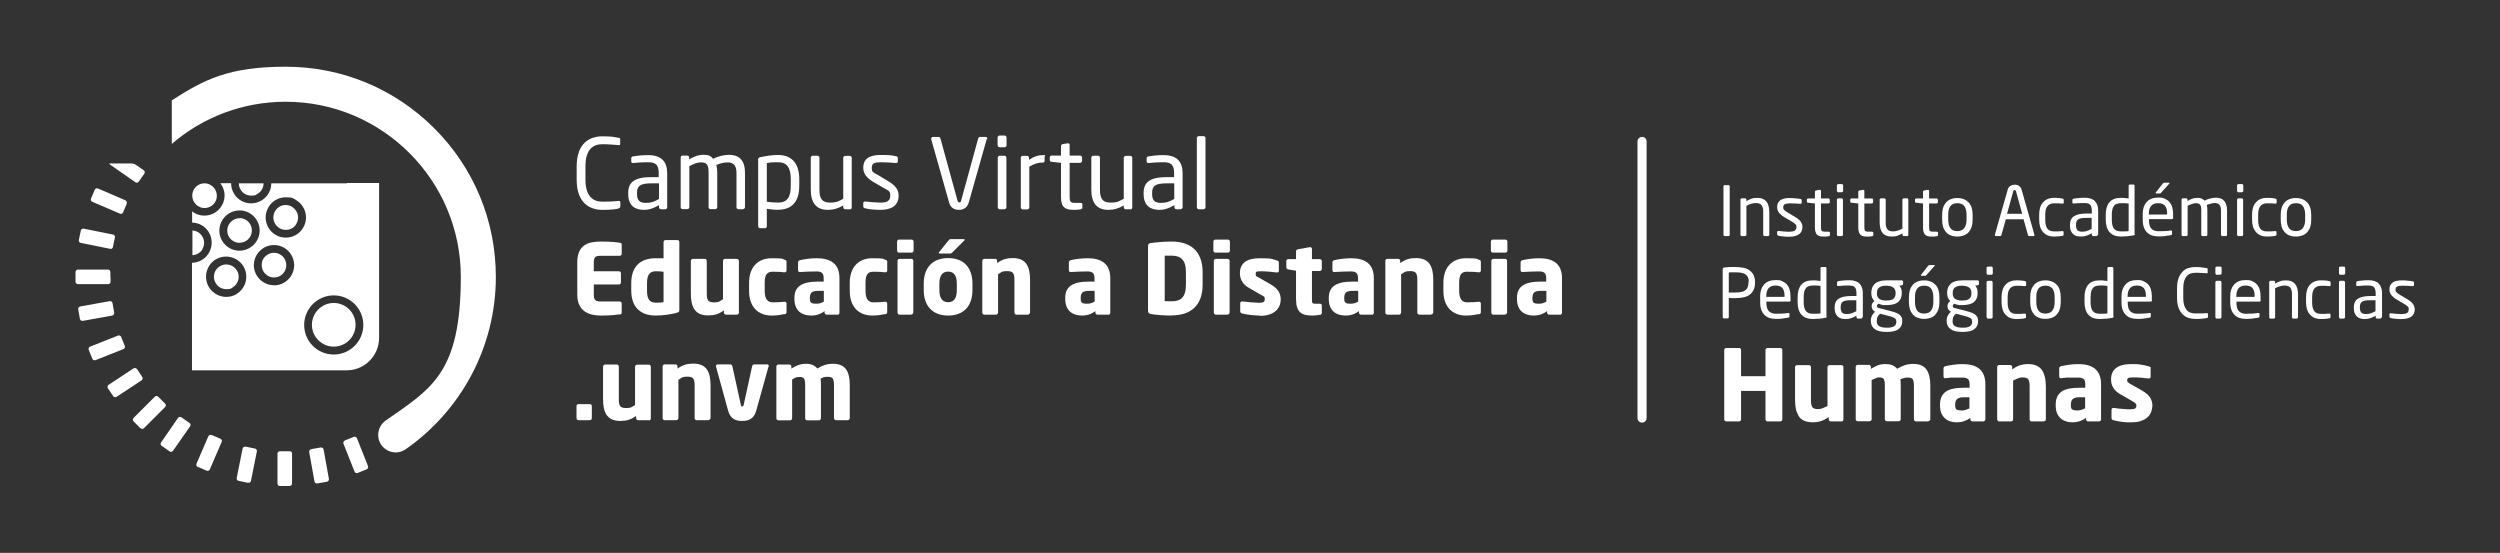<?xml version="1.0" encoding="UTF-8"?>
<svg id="Capa_1" xmlns="http://www.w3.org/2000/svg" xmlns:xlink="http://www.w3.org/1999/xlink" version="1.1" viewBox="0 0 1648.7 364.6">
  <rect x="0" y="0" width="1648.7" height="364.6" fill="#333333" stroke="none"/>
  <!-- Generator: Adobe Illustrator 29.3.0, SVG Export Plug-In . SVG Version: 2.1.0 Build 146)  -->
  <defs>
    <style>
      .st0 {
        fill: #fff;
      }
    </style>
  </defs>
  <g>
    <path class="st0" d="M158.7,125.1c1.5,2.5,4.1,3.9,7,3.9s2.9-.4,4.2-1.2c1.9-1.1,3.2-2.9,3.7-5,.2-.6.2-1.3.2-1.9h-16.3c0,1.5.4,2.9,1.2,4.2"/>
    <path class="st0" d="M126.8,128.7v.7c.2,4.3,3.8,7.8,8.1,7.8,2.2,0,4.3-.9,5.8-2.4,1.5-1.6,2.4-3.6,2.3-5.8,0-4.3-3.5-7.9-7.8-8.1h-.7c-4.2.2-7.6,3.6-7.7,7.8"/>
    <path class="st0" d="M158.7,143.9c-.2,0-.5,0-.7,0-4.2,0-7.8,3.3-8.1,7.5-.2,2.2.5,4.3,1.9,5.9,1.4,1.6,3.4,2.7,5.5,2.8.2,0,.5,0,.7,0,4.2,0,7.8-3.3,8.1-7.5.3-4.5-3-8.4-7.5-8.8"/>
    <path class="st0" d="M149.2,174.4c-1.5,0-2.9.4-4.2,1.2-1.9,1.1-3.2,2.9-3.7,5-.5,2.1-.2,4.3,1,6.2,1.5,2.5,4.1,3.9,7,3.9s3-.4,4.2-1.2c3.8-2.3,5.1-7.4,2.7-11.2-1.5-2.4-4.1-3.9-7-3.9"/>
    <path class="st0" d="M133.4,164.4c1.1-1.9,1.5-4,1-6.1-.5-2.1-1.8-3.9-3.6-5.1-1.2-.7-2.6-1.1-3.9-1.2v16.3c2.7-.1,5.2-1.6,6.6-3.9"/>
    <path class="st0" d="M180.7,166.7h0c-2.2,0-4.2.9-5.8,2.4s-2.4,3.6-2.3,5.8c0,4.5,3.7,8.1,8.1,8.1,2.3,0,4.3-.9,5.8-2.4,1.5-1.6,2.3-3.6,2.3-5.8,0-4.5-3.7-8.1-8.1-8.1"/>
    <path class="st0" d="M220.1,199.8c-7.9,0-14.4,6.5-14.4,14.4s6.5,14.4,14.4,14.4,14.4-6.4,14.4-14.4c0-8-6.5-14.4-14.4-14.4"/>
    <path class="st0" d="M192.7,136.4c-1.3-.8-2.8-1.2-4.3-1.2-2.9,0-5.4,1.4-6.9,3.9-1.2,1.9-1.5,4.1-1,6.2.5,2.1,1.8,3.9,3.7,5.1,1.3.8,2.8,1.2,4.3,1.2,2.9,0,5.5-1.4,6.9-3.9,1.1-1.9,1.5-4,1-6.1-.5-2.1-1.8-3.9-3.7-5.1"/>
    <path class="st0" d="M228.8,120.9h-49.9c0,4.5-2.3,8.8-6.4,11.3-2.2,1.3-4.5,1.9-6.9,1.9-4.5,0-8.9-2.3-11.3-6.4-1.3-2.2-1.9-4.5-1.9-6.9h-7.1c1.7,2.2,2.8,5,2.8,8,0,7.3-5.8,13.3-13.2,13.4h-.1c-3.1,0-5.9-1-8.1-2.8v7.4c2.3,0,4.6.7,6.6,1.9,6.2,3.8,8.2,12,4.3,18.3-2.4,4-6.6,6.2-11,6.3v70.9h102.1c11.7,0,21.3-9.6,21.3-21.4v-102.1h-21.3ZM156.1,193.9c-2.2,1.3-4.5,1.9-6.9,1.9-4.5,0-8.8-2.3-11.4-6.4-3.8-6.3-1.8-14.4,4.4-18.3,2.2-1.3,4.6-1.9,6.9-1.9,4.5,0,8.9,2.3,11.4,6.4,3.8,6.3,1.8,14.4-4.4,18.2M158,165.3c-.4,0-.7,0-1.1,0-7.3-.6-12.8-7-12.2-14.3.6-6.9,6.4-12.2,13.2-12.2s.7,0,1.1,0c7.3.6,12.8,7,12.2,14.3-.6,6.9-6.4,12.2-13.2,12.2M180.8,188.1h-.1c-7.3,0-13.2-5.9-13.3-13.1,0-7.3,5.8-13.3,13.2-13.4h.1c7.3,0,13.2,5.9,13.3,13.2,0,7.3-5.8,13.3-13.2,13.4M188.4,156.7c-2.4,0-4.8-.6-6.9-2-6.2-3.8-8.2-12-4.3-18.3,2.5-4.1,6.9-6.3,11.3-6.3s4.8.6,7,2c6.2,3.9,8.2,12,4.3,18.3-2.5,4.1-6.9,6.3-11.3,6.3M220.1,233.8c-10.8,0-19.5-8.7-19.5-19.5s8.8-19.5,19.5-19.5,19.5,8.7,19.5,19.5-8.8,19.5-19.5,19.5"/>
    <path class="st0" d="M95.2,114.5c.5-.7.3-1.7-.4-2.2l-5.2-3.6c-.7-.5-2-.9-2.9-.9h-13.1c-.9,0-1.6,0-1.7,0,0,0,.5.6,1.2,1.1l16.2,11.3c.7.5,1.7.3,2.2-.4l3.7-5.3Z"/>
    <path class="st0" d="M125,278.9c.7.5.9,1.5.4,2.2l-11.3,16.2c-.5.7-1.5.9-2.2.4l-5.3-3.7c-.7-.5-.9-1.5-.4-2.2l11.2-16.2c.5-.7,1.5-.9,2.2-.4l5.3,3.7Z"/>
    <path class="st0" d="M72.8,182.6c0-1.6,0-3.2,0-3.2,0-.9-.7-1.6-1.6-1.6h-19.8c-.9,0-1.6.7-1.6,1.6,0,0,0,1.6,0,3.2s0,3.2,0,3.2c0,.9.8,1.6,1.7,1.6h19.8c.9,0,1.6-.7,1.6-1.6,0,0,0-1.6,0-3.2"/>
    <path class="st0" d="M74.2,199.9c-.1-.9-1-1.4-1.8-1.3l-19.5,3.5c-.9.2-1.5,1-1.3,1.9l1.1,6.3c.2.9,1,1.4,1.9,1.3l19.4-3.5c.9-.2,1.4-1,1.3-1.9l-1.1-6.3Z"/>
    <path class="st0" d="M139.5,286.9c-.8-.4-1.7,0-2.1.8l-7.8,18.1c-.4.8,0,1.8.8,2.1l5.9,2.5c.8.3,1.8,0,2.1-.9l7.8-18.1c.4-.8,0-1.7-.9-2.1l-5.9-2.5Z"/>
    <path class="st0" d="M83.5,134.2c.4-.8,0-1.7-.8-2.1l-18.1-7.8c-.8-.3-1.8,0-2.1.8l-2.5,5.9c-.3.8,0,1.8.9,2.1l18.2,7.8c.8.4,1.7,0,2.1-.9l2.5-5.9Z"/>
    <path class="st0" d="M79.9,222.2c-.3-.8-1.2-1.2-2.1-.9l-18.4,7.3c-.8.3-1.2,1.3-.9,2.1l2.4,5.9c.3.8,1.3,1.2,2.1.9l18.4-7.3c.8-.3,1.2-1.3.9-2.1l-2.4-5.9Z"/>
    <path class="st0" d="M90.3,243.4c-.5-.7-1.5-.9-2.2-.5l-16.5,10.9c-.7.5-.9,1.5-.5,2.2l3.6,5.3c.5.7,1.5.9,2.2.4l16.5-10.9c.7-.5.9-1.5.4-2.2l-3.5-5.3Z"/>
    <path class="st0" d="M75.8,156.6c.2-.9-.4-1.7-1.2-1.9l-19.4-3.9c-.9-.2-1.7.4-1.9,1.2l-1.3,6.3c-.2.9.4,1.7,1.3,1.9l19.4,3.9c.9.2,1.7-.4,1.8-1.3l1.3-6.3Z"/>
    <path class="st0" d="M104.3,261.6c-.6-.6-1.6-.6-2.2,0l-14,14c-.6.6-.6,1.6,0,2.3l4.5,4.5c.6.6,1.7.6,2.3,0l14-14c.6-.6.6-1.6,0-2.2l-4.5-4.5Z"/>
    <path class="st0" d="M161.9,294.6c-.9-.2-1.7.4-1.9,1.2l-3.9,19.4c-.2.9.4,1.7,1.2,1.9l6.3,1.3c.9.2,1.7-.4,1.9-1.3l3.9-19.4c.2-.9-.4-1.7-1.3-1.9l-6.3-1.3Z"/>
    <path class="st0" d="M205.2,296.3c-.9.1-1.4,1-1.3,1.8l3.5,19.4c.2.9,1,1.5,1.9,1.3l6.3-1.1c.9-.2,1.4-1,1.3-1.9l-3.5-19.4c-.2-.9-1-1.4-1.9-1.3l-6.3,1.1Z"/>
    <path class="st0" d="M187.8,297.6c-1.6,0-3.2,0-3.2,0-.9,0-1.6.7-1.6,1.5v19.8c0,.9.7,1.6,1.6,1.6,0,0,1.6,0,3.2,0s3.2,0,3.2,0c.9,0,1.6-.8,1.6-1.6v-19.8c0-.9-.7-1.6-1.6-1.5,0,0-1.6,0-3.2,0"/>
    <path class="st0" d="M227.4,290.6c-.8.3-1.2,1.2-.9,2l7.3,18.4c.3.8,1.3,1.2,2.1.9l5.9-2.4c.8-.3,1.2-1.3.9-2.1l-7.3-18.4c-.3-.8-1.3-1.2-2.1-.9l-6,2.4Z"/>
    <path class="st0" d="M407.8,137.6c-2.7.5-5.2.8-10.6.8-7.9,0-16.9-4.2-16.9-19.8v-8.9c0-15.7,9-19.8,16.9-19.8s7.9.6,10.8,1c.6,0,1,.3,1,.8v3.3c0,.4-.1.7-.8.7h-.2c-2.3-.2-7-.6-10.8-.6-6.3,0-11.1,3.7-11.1,14.5v8.9c0,10.8,4.9,14.5,11.1,14.5s8.3-.3,10.6-.5h.3c.7,0,1,.3,1,1v2.6c0,.8-.6,1.2-1.3,1.3"/>
    <path class="st0" d="M438.9,138h-3c-.7,0-1.3-.6-1.3-1.3v-1.4c-3.1,1.8-6.3,3.1-9.9,3.1-5.5,0-10.4-2.4-10.4-10.4v-.8c0-6.9,4-10.4,15.4-10.4h4.7v-2.6c0-5.4-1.9-7.2-6.9-7.2s-7.2.3-9.8.5h-.3c-.6,0-1.1-.2-1.1-1v-2.2c0-.7.5-1.1,1.3-1.2,2.6-.4,5.6-.8,9.9-.8,8.9,0,12.5,4.5,12.5,12v22.4c0,.7-.5,1.3-1.3,1.3M434.6,120.9h-4.7c-7.8,0-9.8,1.7-9.8,6.3v.8c0,4.6,2.2,5.8,5.9,5.8s5.6-.9,8.6-2.6v-10.3Z"/>
    <path class="st0" d="M490.1,138h-3.1c-.7,0-1.3-.6-1.3-1.3v-22.7c0-5.4-2.5-6.9-5.8-6.9s-5,.8-7.5,1.7c.4,1.4.6,3.1.6,5v22.8c0,.6-.5,1.3-1.2,1.3h-3.4c-.6,0-1.1-.6-1.1-1.3v-22.8c0-5.6-1.6-6.7-4.9-6.7s-5.1,1.2-7.8,2.5v27c0,.6-.5,1.3-1.2,1.3h-3.4c-.6,0-1.1-.6-1.1-1.3v-32.7c0-.7.5-1.3,1.2-1.3h3.2c.7,0,1.2.6,1.2,1.3v1.2c2.6-1.6,5.8-3,9.4-3s4.8.8,6.4,2.6c3.5-1.7,7.3-2.6,10.6-2.6,5.8,0,10.4,2.9,10.4,11.8v22.7c0,.7-.6,1.3-1.3,1.3"/>
    <path class="st0" d="M513.2,138.4c-2,0-5-.3-7.5-.7v11.6c0,.6-.5,1.2-1.2,1.2h-3.3c-.6,0-1.2-.5-1.2-1.2v-44.1c0-.8.2-1.2,1.3-1.5,3.4-.8,7.9-1.5,11.8-1.5,9.5,0,14,6.2,14,15.8v4.6c0,10.1-4.6,15.7-13.9,15.7M521.5,118.1c0-6.7-2-11.1-8.3-11.1s-5.7.3-7.5.6v25.4c2.1.4,5.5.6,7.5.6,6.3,0,8.3-4.1,8.3-11v-4.6Z"/>
    <path class="st0" d="M560.5,138h-3.2c-.7,0-1.2-.6-1.2-1.3v-1.2c-3.5,2-6.4,2.9-10.2,2.9-7.7,0-11.2-4.8-11.2-13.3v-21.1c0-.7.6-1.3,1.3-1.3h3.1c.7,0,1.3.6,1.3,1.3v21.1c0,6.5,2.2,8.5,7,8.5s5.7-1,8.7-2.5v-27c0-.6.6-1.3,1.3-1.3h3.1c.6,0,1.2.6,1.2,1.3v32.7c0,.7-.5,1.3-1.2,1.3"/>
    <path class="st0" d="M580.7,138.4c-2.4,0-7-.2-10.1-1-.8-.2-1.3-.6-1.3-1.3v-2.2c0-.6.5-1,1.2-1h.2c3.1.4,7.8.7,10.1.7,4.2,0,6.3-1.1,6.3-4.6s-1.2-3.1-4.8-5.3l-6.5-3.8c-3.9-2.4-6.5-5.1-6.5-9.2,0-6.7,5-8.5,11.6-8.5s7,.3,10,.8c.8.1,1.2.6,1.2,1.3v2.1c0,.8-.5,1.1-1.1,1.1h-.2c-2.2-.2-6.3-.5-9.9-.5s-6,.4-6,3.7,1.5,3.1,4.4,4.9l6.3,3.8c5.3,3.1,7,5.9,7,9.7,0,6.5-4.8,9.3-12,9.3"/>
    <path class="st0" d="M650.7,91.8l-11.8,41.7c-1.2,4-4.1,4.9-6.5,4.9s-5.4-.8-6.5-4.9l-11.8-41.7c0-.1,0-.3,0-.4,0-.6.5-1.1,1.2-1.1h3.7c.5,0,1,.4,1.2,1l11.2,40.8c.3.9.6,1.4,1.3,1.4s1-.4,1.2-1.4l11.2-40.8c.1-.5.6-1,1.1-1h3.8c.6,0,1.1.4,1.1,1.1,0,.1,0,.3,0,.4"/>
    <path class="st0" d="M662.5,97.1h-3.3c-.7,0-1.3-.6-1.3-1.3v-5.1c0-.7.6-1.3,1.3-1.3h3.3c.7,0,1.3.6,1.3,1.3v5.1c0,.7-.6,1.3-1.3,1.3M662.4,138h-3.1c-.7,0-1.3-.6-1.3-1.3v-32.7c0-.7.6-1.3,1.3-1.3h3.1c.7,0,1.3.6,1.3,1.3v32.7c0,.7-.6,1.3-1.3,1.3"/>
    <path class="st0" d="M687.6,107.2c-3,0-5.6.8-8.8,2.7v26.9c0,.6-.6,1.3-1.3,1.3h-3.1c-.6,0-1.2-.6-1.2-1.3v-32.7c0-.7.5-1.3,1.2-1.3h3c.7,0,1.2.6,1.2,1.3v1.3c3.2-2.2,6.2-3.1,9-3.1s1.3.4,1.3,1.2v2.6c0,.7-.4,1.1-1.3,1.1"/>
    <path class="st0" d="M712.6,138.1c-1.3.2-3,.3-4.2.3-5.9,0-8.7-1.5-8.7-8.6v-22.4l-6.2-.7c-.7,0-1.2-.4-1.2-1.2v-1.7c0-.7.5-1.2,1.2-1.2h6.2v-6.3c0-.6.5-1.2,1.2-1.3l3.3-.5h.2c.5,0,1,.4,1,1.1v7h6.9c.7,0,1.3.6,1.3,1.3v2.2c0,.7-.6,1.3-1.3,1.3h-6.9v22.4c0,3.5.9,4,3.5,4h3.6c.9,0,1.3.2,1.3.9v2.2c0,.6-.3,1-1.1,1.1"/>
    <path class="st0" d="M745.5,138h-3.2c-.7,0-1.2-.6-1.2-1.3v-1.2c-3.5,2-6.4,2.9-10.2,2.9-7.7,0-11.2-4.8-11.2-13.3v-21.1c0-.7.6-1.3,1.3-1.3h3.1c.7,0,1.3.6,1.3,1.3v21.1c0,6.5,2.2,8.5,7,8.5s5.7-1,8.7-2.5v-27c0-.6.6-1.3,1.3-1.3h3.1c.6,0,1.2.6,1.2,1.3v32.7c0,.7-.5,1.3-1.2,1.3"/>
    <path class="st0" d="M778.7,138h-2.9c-.7,0-1.3-.6-1.3-1.3v-1.4c-3.1,1.8-6.3,3.1-9.9,3.1-5.5,0-10.4-2.4-10.4-10.4v-.8c0-6.9,4-10.4,15.4-10.4h4.7v-2.6c0-5.4-1.9-7.2-6.8-7.2s-7.2.3-9.8.5h-.3c-.6,0-1.2-.2-1.2-1v-2.2c0-.7.5-1.1,1.3-1.2,2.6-.4,5.6-.8,9.9-.8,8.9,0,12.5,4.5,12.5,12v22.4c0,.7-.6,1.3-1.3,1.3M774.3,120.9h-4.7c-7.8,0-9.8,1.7-9.8,6.3v.8c0,4.6,2.2,5.8,5.9,5.8s5.6-.9,8.7-2.6v-10.3h0Z"/>
    <path class="st0" d="M793.8,138h-3.3c-.6,0-1.2-.6-1.2-1.3v-45.7c0-.6.5-1.2,1.2-1.2h3.3c.6,0,1.2.5,1.2,1.2v45.7c0,.6-.5,1.3-1.2,1.3"/>
    <path class="st0" d="M408.7,207.3c-2.2.3-5.5.8-12.4.8s-15.6-2.1-15.6-13.8v-21.3c0-11.7,7.4-13.7,15.6-13.7s10.1.5,12.4.8c.9.1,1.3.4,1.3,1.3v6c0,.7-.6,1.3-1.3,1.3h-13c-3,0-4.1,1-4.1,4.4v5.8h16.6c.7,0,1.3.6,1.3,1.3v6.1c0,.7-.6,1.3-1.3,1.3h-16.6v6.8c0,3.3,1.1,4.4,4.1,4.4h13c.7,0,1.3.6,1.3,1.3v6c0,.8-.4,1.2-1.3,1.4"/>
    <path class="st0" d="M446,206.4c-3.7.9-8.7,1.7-13.6,1.7-10.4,0-16.1-6-16.1-16.4v-5c0-10.1,5.2-16.4,16.1-16.4s3.4.2,5.2.4v-11.1c0-.7.6-1.3,1.3-1.3h7.8c.7,0,1.3.6,1.3,1.3v44.9c0,1-.2,1.5-2,1.8M437.6,179.2c-1.5-.2-3.7-.3-5.2-.3-4.5,0-5.7,3.3-5.7,7.8v5c0,4.6,1.1,7.9,5.7,7.9s4-.2,5.2-.4v-20Z"/>
    <path class="st0" d="M485.9,207.5h-7.2c-.7,0-1.3-.6-1.3-1.3v-1.5c-3.5,2.5-6.3,3.3-10.5,3.3-9.3,0-11.3-6.5-11.3-14.6v-21.3c0-.7.6-1.4,1.4-1.4h7.8c.7,0,1.3.6,1.3,1.4v21.3c0,4.5.8,6,4.7,6s3.9-.9,6-2.1v-25.2c0-.7.6-1.4,1.3-1.4h7.8c.7,0,1.4.6,1.4,1.4v34.1c0,.7-.6,1.3-1.3,1.3"/>
    <path class="st0" d="M517.4,207.1c-1.8.4-4.7,1-8.5,1-9,0-14.9-5.8-14.9-16.2v-5.4c0-10.4,5.9-16.2,14.9-16.2s6.7.5,8.5,1c1,.3,1.3.5,1.3,1.5v5.7c0,.6-.6,1.1-1.2,1.1h-.1c-2.4-.3-4.2-.4-7.8-.4s-5.3,1.7-5.3,7.4v5.4c0,5.7,2.4,7.4,5.3,7.4s5.4-.2,7.8-.4h.1c.6,0,1.2.4,1.2,1.1v5.7c0,1-.4,1.2-1.3,1.5"/>
    <path class="st0" d="M552.3,207.5h-7.2c-.7,0-1.3-.6-1.3-1.3v-1c-2.5,1.8-5.1,2.9-8.9,2.9-5.6,0-11-2.7-11-11v-.6c0-7.5,4.8-10.8,15.8-10.8h3.5v-2.3c0-3.6-1.8-4.4-4.8-4.4s-8.7.2-10.6.4h-.3c-.6,0-1.2-.3-1.2-1.2v-5.2c0-.7.5-1.2,1.2-1.4,2.4-.6,6.8-1.3,11.1-1.3,9.2,0,15,3.7,15,13.1v22.9c0,.7-.6,1.3-1.3,1.3M543.4,191.8h-3.7c-4.5,0-5.6,1.5-5.6,4.7v.6c0,2.7,1.3,3.2,4,3.2s3.7-.6,5.2-1.4v-7h0Z"/>
    <path class="st0" d="M583.8,207.1c-1.8.4-4.7,1-8.5,1-9,0-14.9-5.8-14.9-16.2v-5.4c0-10.4,5.9-16.2,14.9-16.2s6.7.5,8.5,1c1,.3,1.3.5,1.3,1.5v5.7c0,.6-.6,1.1-1.2,1.1h-.1c-2.4-.3-4.2-.4-7.8-.4s-5.2,1.7-5.2,7.4v5.4c0,5.7,2.4,7.4,5.2,7.4s5.5-.2,7.8-.4h.1c.6,0,1.2.4,1.2,1.1v5.7c0,1-.4,1.2-1.3,1.5"/>
    <path class="st0" d="M601.2,166.6h-8.3c-.7,0-1.3-.6-1.3-1.3v-6c0-.7.6-1.3,1.3-1.3h8.3c.7,0,1.3.6,1.3,1.3v6c0,.7-.6,1.3-1.3,1.3M601,207.5h-7.8c-.7,0-1.3-.6-1.3-1.3v-34.2c0-.7.6-1.3,1.3-1.3h7.8c.7,0,1.3.6,1.3,1.3v34.1c0,.7-.6,1.3-1.3,1.3"/>
    <path class="st0" d="M625.3,208.1c-10.4,0-16.1-6.5-16.1-16.7v-4.5c0-10.2,5.7-16.7,16.1-16.7s16,6.5,16,16.7v4.5c0,10.2-5.6,16.7-16,16.7M635.9,158.6l-7.8,7.8c-.5.5-.7.8-1.5.8h-6.9c-.4,0-.6-.2-.6-.4s0-.4.3-.6l6-7.5c.6-.7.8-1,1.7-1h8.4c.5,0,.7.2.7.4,0,.1,0,.3-.2.5M631,186.9c0-5.2-2-7.8-5.7-7.8s-5.8,2.6-5.8,7.8v4.5c0,5.2,2,7.9,5.8,7.9s5.7-2.7,5.7-7.9v-4.5Z"/>
    <path class="st0" d="M678.1,207.5h-7.8c-.7,0-1.3-.6-1.3-1.4v-21.3c0-4.5-.8-6-4.8-6s-3.8.9-6,2.1v25.2c0,.7-.6,1.4-1.3,1.4h-7.8c-.7,0-1.3-.6-1.3-1.4v-34.1c0-.7.6-1.3,1.3-1.3h7.2c.7,0,1.3.6,1.3,1.3v1.5c3.5-2.5,6.3-3.3,10.4-3.3,9.3,0,11.3,6.5,11.3,14.5v21.3c0,.7-.6,1.4-1.3,1.4"/>
    <path class="st0" d="M730.9,207.5h-7.2c-.7,0-1.3-.6-1.3-1.3v-1c-2.5,1.8-5.1,2.9-8.9,2.9-5.6,0-11-2.7-11-11v-.6c0-7.5,4.8-10.8,15.8-10.8h3.5v-2.3c0-3.6-1.8-4.4-4.8-4.4s-8.7.2-10.6.4h-.3c-.6,0-1.2-.3-1.2-1.2v-5.2c0-.7.5-1.2,1.2-1.4,2.4-.6,6.8-1.3,11.1-1.3,9.2,0,15,3.7,15,13.1v22.9c0,.7-.6,1.3-1.3,1.3M722,191.8h-3.7c-4.5,0-5.6,1.5-5.6,4.7v.6c0,2.7,1.3,3.2,4,3.2s3.7-.6,5.2-1.4v-7h0Z"/>
    <path class="st0" d="M772.7,208.1c-5.3,0-11-.5-13.7-1-1.2-.2-1.9-.8-1.9-2.2v-42.4c0-1.5.6-2.1,1.9-2.2,2.6-.4,8.3-1,13.7-1,12.8,0,20.4,6.7,20.4,20.2v8.3c0,13.5-7.7,20.2-20.4,20.2M782.1,179.6c0-8.6-3.7-11-9.5-11s-3.7,0-4.5.1v29.9c.9,0,3,.1,4.5.1,5.8,0,9.5-2.3,9.5-11v-8.3Z"/>
    <path class="st0" d="M809.8,166.6h-8.3c-.7,0-1.3-.6-1.3-1.3v-6c0-.7.6-1.3,1.3-1.3h8.3c.7,0,1.3.6,1.3,1.3v6c0,.7-.6,1.3-1.3,1.3M809.6,207.5h-7.8c-.7,0-1.3-.6-1.3-1.3v-34.2c0-.7.6-1.3,1.3-1.3h7.8c.7,0,1.3.6,1.3,1.3v34.1c0,.7-.6,1.3-1.3,1.3"/>
    <path class="st0" d="M830.8,208.1c-3.5,0-8.4-.5-11.7-1.4-.8-.2-1.2-.7-1.2-1.5v-5.2c0-.6.5-1.2,1.2-1.2h.3c3.5.4,8.8.9,10.9.9,3.1,0,3.8-.8,3.8-2.5s-.6-1.7-2.4-2.7l-8.3-4.8c-3.6-2.1-5.7-5.3-5.7-9.5,0-6.5,4.3-9.9,13.1-9.9s8.1.6,11.4,1.5c.8.2,1.2.7,1.2,1.5v5.2c0,.8-.5,1.2-1.1,1.2h-.2c-1.9-.3-7.4-.8-10.6-.8s-3.4.4-3.4,1.9.7,1.5,2,2.2l8,4.6c5.3,3.1,6.5,6.4,6.5,9.9,0,6-4.4,10.8-13.7,10.8"/>
    <path class="st0" d="M870.6,207.6c-1.9.3-3.2.5-5.1.5-7,0-10.8-1.9-10.8-11v-18.6l-5.1-.8c-.7-.1-1.3-.6-1.3-1.3v-4.2c0-.7.6-1.3,1.3-1.3h5.1v-5.2c0-.7.6-1.2,1.3-1.3l7.8-1.4h.2c.6,0,1.2.4,1.2,1.1v6.8h5.2c.7,0,1.3.6,1.3,1.3v5.2c0,.7-.6,1.3-1.3,1.3h-5.2v18.6c0,2.6.2,3,2.1,3h3.1c.8,0,1.3.4,1.3,1.1v5c0,.6-.5,1.1-1.2,1.3"/>
    <path class="st0" d="M904.7,207.5h-7.2c-.7,0-1.3-.6-1.3-1.3v-1c-2.5,1.8-5.1,2.9-8.9,2.9-5.6,0-11-2.7-11-11v-.6c0-7.5,4.8-10.8,15.8-10.8h3.5v-2.3c0-3.6-1.8-4.4-4.8-4.4s-8.7.2-10.6.4h-.3c-.6,0-1.2-.3-1.2-1.2v-5.2c0-.7.5-1.2,1.2-1.4,2.4-.6,6.8-1.3,11.1-1.3,9.2,0,15,3.7,15,13.1v22.9c0,.7-.6,1.3-1.3,1.3M895.8,191.8h-3.7c-4.5,0-5.6,1.5-5.6,4.7v.6c0,2.7,1.3,3.2,4,3.2s3.7-.6,5.2-1.4v-7h0Z"/>
    <path class="st0" d="M943.8,207.5h-7.8c-.7,0-1.3-.6-1.3-1.4v-21.3c0-4.5-.8-6-4.7-6s-3.8.9-6,2.1v25.2c0,.7-.6,1.4-1.3,1.4h-7.8c-.7,0-1.3-.6-1.3-1.4v-34.1c0-.7.6-1.3,1.3-1.3h7.2c.7,0,1.3.6,1.3,1.3v1.5c3.5-2.5,6.3-3.3,10.5-3.3,9.3,0,11.3,6.5,11.3,14.5v21.3c0,.7-.7,1.4-1.4,1.4"/>
    <path class="st0" d="M975.3,207.1c-1.8.4-4.7,1-8.5,1-9,0-14.9-5.8-14.9-16.2v-5.4c0-10.4,5.9-16.2,14.9-16.2s6.7.5,8.5,1c1,.3,1.3.5,1.3,1.5v5.7c0,.6-.6,1.1-1.2,1.1h-.1c-2.4-.3-4.2-.4-7.8-.4s-5.2,1.7-5.2,7.4v5.4c0,5.7,2.4,7.4,5.2,7.4s5.5-.2,7.8-.4h.1c.6,0,1.2.4,1.2,1.1v5.7c0,1-.4,1.2-1.3,1.5"/>
    <path class="st0" d="M992.8,166.6h-8.3c-.7,0-1.3-.6-1.3-1.3v-6c0-.7.6-1.3,1.3-1.3h8.3c.7,0,1.3.6,1.3,1.3v6c0,.7-.6,1.3-1.3,1.3M992.6,207.5h-7.8c-.7,0-1.3-.6-1.3-1.3v-34.2c0-.7.6-1.3,1.3-1.3h7.8c.7,0,1.3.6,1.3,1.3v34.1c0,.7-.6,1.3-1.3,1.3"/>
    <path class="st0" d="M1028.8,207.5h-7.2c-.7,0-1.3-.6-1.3-1.3v-1c-2.5,1.8-5.1,2.9-8.9,2.9-5.6,0-11-2.7-11-11v-.6c0-7.5,4.8-10.8,15.8-10.8h3.5v-2.3c0-3.6-1.8-4.4-4.8-4.4s-8.7.2-10.6.4h-.3c-.6,0-1.2-.3-1.2-1.2v-5.2c0-.7.5-1.2,1.2-1.4,2.4-.6,6.8-1.3,11.1-1.3,9.2,0,15,3.7,15,13.1v22.9c0,.7-.6,1.3-1.3,1.3M1019.9,191.8h-3.7c-4.5,0-5.6,1.5-5.6,4.7v.6c0,2.7,1.3,3.2,4,3.2s3.7-.6,5.2-1.4v-7h0Z"/>
    <path class="st0" d="M389,277.1h-7.5c-.7,0-1.3-.6-1.3-1.3v-8.1c0-.7.6-1.2,1.3-1.2h7.5c.7,0,1.3.5,1.3,1.2v8.1c0,.7-.6,1.3-1.3,1.3"/>
    <path class="st0" d="M428,277.1h-7.2c-.7,0-1.3-.6-1.3-1.3v-1.5c-3.5,2.5-6.3,3.3-10.5,3.3-9.3,0-11.3-6.5-11.3-14.5v-21.3c0-.7.6-1.4,1.3-1.4h7.8c.7,0,1.3.6,1.3,1.4v21.3c0,4.5.8,6,4.7,6s3.9-.9,6-2v-25.2c0-.7.6-1.4,1.3-1.4h7.8c.7,0,1.3.6,1.3,1.4v34.1c0,.7-.6,1.3-1.3,1.3"/>
    <path class="st0" d="M467.2,277.1h-7.8c-.7,0-1.3-.6-1.3-1.4v-21.3c0-4.5-.8-6-4.7-6s-3.9.9-6,2.1v25.2c0,.7-.6,1.4-1.3,1.4h-7.8c-.7,0-1.3-.6-1.3-1.4v-34.1c0-.7.6-1.3,1.3-1.3h7.2c.7,0,1.3.6,1.3,1.3v1.5c3.5-2.5,6.3-3.3,10.5-3.3,9.3,0,11.3,6.5,11.3,14.5v21.3c0,.7-.7,1.4-1.4,1.4"/>
    <path class="st0" d="M506.8,241.8l-8.1,29.1c-1.6,5.7-5.5,6.7-9.3,6.7s-7.6-1-9.2-6.7l-8-29.1c0-.1,0-.3,0-.4,0-.6.5-1.1,1-1.1h8.5c.6,0,1.2.6,1.3,1.3l5.5,25.1c.2,1,.5,1.4,1,1.4s.8-.4,1-1.4l5.5-25.1c.2-.8.7-1.3,1.4-1.3h8.5c.6,0,1.1.4,1.1,1.1,0,.1,0,.3,0,.4"/>
    <path class="st0" d="M559.1,277.1h-7.8c-.7,0-1.3-.6-1.3-1.4v-21.9c0-4.1-1-5.3-3.9-5.3s-3,.3-4.9,1.2c.1,1.3.2,2.8.2,4.2v21.9c0,.7-.6,1.4-1.3,1.4h-7.8c-.7,0-1.3-.6-1.3-1.4v-21.9c0-4.1-.8-5.3-3.7-5.3s-2.9.6-4.9,1.7v25.5c0,.7-.6,1.4-1.3,1.4h-7.8c-.7,0-1.3-.6-1.3-1.4v-34.1c0-.7.6-1.3,1.3-1.3h7.3c.7,0,1.3.6,1.3,1.3v1.4c2.7-1.8,5.8-3.2,9.5-3.2s5.8,1,7.6,3.1c3.7-2.1,6.3-3.1,10.4-3.1,8.5,0,11,5.6,11,14v21.8c0,.7-.6,1.4-1.3,1.4"/>
    <path class="st0" d="M286.4,84.6c-26.2-26.2-61-40.6-98-40.6s-53.5,8.2-75.1,22.2v28.7c20.2-17.4,46.5-27.8,75.1-27.8,63.7,0,115.5,51.8,115.5,115.5s-19.6,73.8-49.5,94.7c-3.1,2.2-5,5.7-5,9.5,0,9.3,10.5,14.8,18.1,9.5,35.9-25,59.5-66.7,59.5-113.7,0-37-14.4-71.8-40.6-98"/>
  </g>
  <g>
    <g>
      <path class="st0" d="M1140.5,155.4c-.2.2-.3.3-.6.3h-2.5c-.2,0-.4,0-.6-.3-.2-.2-.2-.4-.2-.6v-31.9c0-.2,0-.4.2-.6.2-.2.3-.2.6-.2h2.5c.2,0,.4,0,.6.2.2.2.2.4.2.6v31.9c0,.2,0,.5-.2.6Z"/>
      <path class="st0" d="M1166.5,155.4c-.2.2-.4.3-.6.3h-2.2c-.2,0-.5,0-.6-.3-.2-.2-.3-.4-.3-.6v-14.9c0-1.1,0-2.1-.3-2.9-.2-.8-.5-1.4-.9-1.8-.4-.5-.9-.8-1.6-1-.6-.2-1.4-.3-2.2-.3s-2,.2-3,.5c-1,.3-2.1.8-3.1,1.3v19.1c0,.2,0,.5-.3.6-.2.2-.4.3-.6.3h-2.2c-.2,0-.4,0-.6-.3s-.2-.4-.2-.6v-23.1c0-.2,0-.5.2-.6s.4-.3.6-.3h2.3c.2,0,.4,0,.6.3s.2.4.2.6v.9c1.3-.7,2.4-1.2,3.5-1.6,1.1-.4,2.3-.5,3.7-.5,2.7,0,4.7.8,6,2.4,1.3,1.6,1.9,4,1.9,7v14.9c0,.2,0,.5-.3.6Z"/>
      <path class="st0" d="M1188.7,149.5c0,1.1-.2,2.1-.6,3-.4.8-1,1.5-1.7,2-.7.5-1.6.9-2.7,1.2-1,.3-2.2.4-3.5.4s-.9,0-1.5,0c-.6,0-1.2,0-1.9-.1-.6,0-1.3-.1-2-.2-.7,0-1.3-.2-1.8-.3-.6-.2-1-.5-1-.9v-1.6c0-.2,0-.4.2-.5.2-.1.3-.2.6-.2h.2c.5,0,1.1.1,1.8.2.6,0,1.3.1,2,.2.7,0,1.3,0,1.9.1.6,0,1.1,0,1.5,0,1.5,0,2.6-.2,3.4-.7.8-.5,1.1-1.3,1.1-2.5s-.2-1.3-.7-1.8c-.5-.5-1.4-1.2-2.7-1.9l-4.6-2.7c-1.4-.8-2.5-1.8-3.4-2.8-.8-1-1.3-2.2-1.3-3.7s.2-2.2.6-2.9c.4-.8,1-1.4,1.7-1.9.7-.5,1.6-.8,2.6-1s2.1-.3,3.3-.3,2.5,0,3.7.2c1.2.1,2.3.2,3.4.4.6,0,.9.4.9.9v1.5c0,.5-.3.8-.8.8h-.1c-.8,0-1.8-.1-3.1-.2-1.3,0-2.6-.1-3.9-.1s-2.3.2-3.1.5c-.8.3-1.2,1-1.2,2.2s.3,1.3.8,1.8c.5.5,1.3,1,2.4,1.7l4.5,2.7c1.9,1.1,3.2,2.2,3.9,3.3.7,1.1,1.1,2.2,1.1,3.6Z"/>
      <path class="st0" d="M1205.9,155.8c-.5,0-1,.1-1.5.2s-1,0-1.4,0c-1.1,0-2,0-2.7-.2-.8-.2-1.4-.5-1.9-.9-.5-.5-.9-1.1-1.1-1.9-.3-.8-.4-1.8-.4-3v-15.8l-4.4-.5c-.6,0-.9-.3-.9-.8v-1.2c0-.5.3-.8.9-.8h4.4v-4.4c0-.5.3-.8.8-.9l2.4-.4h.1c.2,0,.3,0,.5.2.1.1.2.3.2.6v4.9h4.9c.2,0,.5,0,.6.3.2.2.3.4.3.6v1.5c0,.2,0,.5-.3.6-.2.2-.4.3-.6.3h-4.9v15.8c0,1.2.2,2,.5,2.3.4.3,1,.5,1.9.5h2.5c.6,0,1,.2,1,.6v1.6c0,.4-.3.7-.8.8Z"/>
      <path class="st0" d="M1215.5,125.9c0,.2,0,.5-.3.6-.2.2-.4.3-.6.3h-2.3c-.2,0-.5,0-.6-.3-.2-.2-.3-.4-.3-.6v-3.6c0-.2,0-.5.3-.6.2-.2.4-.3.6-.3h2.3c.2,0,.5,0,.6.3.2.2.3.4.3.6v3.6ZM1215.4,154.8c0,.2,0,.5-.3.6-.2.2-.4.3-.6.3h-2.2c-.2,0-.5,0-.6-.3-.2-.2-.3-.4-.3-.6v-23.1c0-.2,0-.5.3-.6.2-.2.4-.3.6-.3h2.2c.2,0,.5,0,.6.3.2.2.3.4.3.6v23.1Z"/>
      <path class="st0" d="M1234.5,155.8c-.5,0-1,.1-1.5.2s-1,0-1.4,0c-1.1,0-2,0-2.7-.2-.8-.2-1.4-.5-1.9-.9-.5-.5-.9-1.1-1.1-1.9-.3-.8-.4-1.8-.4-3v-15.8l-4.4-.5c-.6,0-.9-.3-.9-.8v-1.2c0-.5.3-.8.9-.8h4.4v-4.4c0-.5.3-.8.8-.9l2.4-.4h.1c.2,0,.3,0,.5.2.1.1.2.3.2.6v4.9h4.9c.2,0,.5,0,.6.3.2.2.3.4.3.6v1.5c0,.2,0,.5-.3.6-.2.2-.4.3-.6.3h-4.9v15.8c0,1.2.2,2,.5,2.3.4.3,1,.5,1.9.5h2.5c.6,0,1,.2,1,.6v1.6c0,.4-.3.7-.8.8Z"/>
      <path class="st0" d="M1258.4,155.4c-.2.2-.4.3-.6.3h-2.3c-.2,0-.4,0-.6-.3s-.2-.4-.2-.6v-.9c-1.3.7-2.4,1.2-3.5,1.6s-2.3.5-3.7.5c-2.7,0-4.7-.8-6-2.4-1.3-1.6-1.9-4-1.9-7v-14.9c0-.2,0-.5.3-.6.2-.2.4-.3.6-.3h2.2c.2,0,.5,0,.6.3.2.2.3.4.3.6v14.9c0,1.1,0,2.1.3,2.9.2.8.5,1.4.9,1.8.4.5.9.8,1.5,1,.6.2,1.4.3,2.2.3s2-.2,3-.5c1-.3,2.1-.8,3.1-1.3v-19.1c0-.2,0-.5.3-.6.2-.2.4-.3.6-.3h2.2c.2,0,.4,0,.6.3.2.2.2.4.2.6v23.1c0,.2,0,.5-.2.6Z"/>
      <path class="st0" d="M1277.2,155.8c-.5,0-1,.1-1.5.2s-1,0-1.4,0c-1.1,0-2,0-2.7-.2-.8-.2-1.4-.5-1.9-.9-.5-.5-.9-1.1-1.1-1.9-.3-.8-.4-1.8-.4-3v-15.8l-4.4-.5c-.6,0-.9-.3-.9-.8v-1.2c0-.5.3-.8.9-.8h4.4v-4.4c0-.5.3-.8.8-.9l2.4-.4h.1c.2,0,.3,0,.5.2.1.1.2.3.2.6v4.9h4.9c.2,0,.5,0,.6.3.2.2.3.4.3.6v1.5c0,.2,0,.5-.3.6-.2.2-.4.3-.6.3h-4.9v15.8c0,1.2.2,2,.5,2.3.4.3,1,.5,1.9.5h2.5c.6,0,1,.2,1,.6v1.6c0,.4-.3.7-.8.8Z"/>
      <path class="st0" d="M1300.9,145c0,1.7-.2,3.2-.6,4.5s-1.1,2.5-1.9,3.5c-.8,1-1.9,1.7-3.2,2.2-1.3.5-2.7.8-4.4.8s-3.1-.3-4.4-.8-2.3-1.3-3.1-2.2c-.8-1-1.5-2.1-1.9-3.5-.4-1.4-.6-2.9-.6-4.5v-3.4c0-1.7.2-3.2.6-4.5.4-1.4,1.1-2.5,1.9-3.5.8-1,1.9-1.7,3.1-2.2,1.3-.5,2.7-.8,4.4-.8s3.1.3,4.4.8c1.3.5,2.3,1.3,3.2,2.2.8,1,1.5,2.1,1.9,3.5.4,1.4.6,2.9.6,4.5v3.4ZM1296.9,141.5c0-2.3-.5-4.2-1.4-5.5-1-1.4-2.5-2-4.7-2s-3.7.7-4.6,2c-1,1.3-1.4,3.2-1.4,5.5v3.4c0,2.3.5,4.2,1.4,5.5,1,1.4,2.5,2,4.6,2s3.7-.7,4.6-2c1-1.3,1.5-3.2,1.5-5.5v-3.4Z"/>
      <path class="st0" d="M1341.7,155c0,.5-.3.7-.8.7h-2.7c-.2,0-.4,0-.5-.2-.1-.1-.2-.3-.3-.5l-2.9-10.4h-11.7l-2.9,10.4c0,.2-.2.3-.3.5-.2.1-.3.2-.5.2h-2.7c-.5,0-.8-.2-.8-.7s0-.3,0-.3l8.4-29.5c.2-.7.4-1.3.8-1.7.3-.4.7-.8,1.2-1,.4-.3.9-.4,1.3-.5.5-.1.9-.2,1.3-.2s.9,0,1.3.1c.5,0,.9.3,1.3.5.4.3.8.6,1.2,1,.3.4.6,1,.8,1.7l8.4,29.5c0,0,0,.2,0,.3ZM1329.5,126.1c-.2-.5-.4-.8-.9-.8s-.8.3-.9.8l-4.1,14.9h10l-4.1-14.9Z"/>
      <path class="st0" d="M1360.8,155.2c-.1.2-.4.3-.7.3-.8.2-1.6.3-2.6.4-1,0-2,.1-3.1.1-1.5,0-2.9-.3-4.1-.8s-2.2-1.3-3-2.2c-.8-1-1.5-2.1-1.9-3.5-.4-1.4-.6-2.9-.6-4.5v-3.5c0-1.7.2-3.2.6-4.5.4-1.4,1-2.5,1.9-3.5s1.8-1.7,3-2.2c1.2-.5,2.6-.8,4.1-.8s2.1,0,3.1.1c1,0,1.8.2,2.6.4.4,0,.6.2.7.3.1.1.2.4.2.7v1.6c0,.2,0,.4-.2.5-.2.1-.3.2-.5.2h-.2c-1-.1-1.9-.2-2.7-.2-.8,0-1.8,0-2.9,0-1.8,0-3.2.6-4.2,1.8s-1.5,3.1-1.5,5.7v3.5c0,2.6.5,4.5,1.4,5.7s2.4,1.8,4.2,1.8,2.1,0,2.9,0c.8,0,1.7-.1,2.7-.2h.2c.2,0,.4,0,.5.2.2.1.2.3.2.5v1.6c0,.3,0,.5-.2.7Z"/>
      <path class="st0" d="M1383.4,154.8c0,.2,0,.5-.3.6-.2.2-.4.3-.6.3h-2.1c-.2,0-.5,0-.6-.3-.2-.2-.3-.4-.3-.6v-1c-1.1.6-2.2,1.2-3.4,1.6s-2.4.6-3.6.6-1.9-.1-2.8-.3c-.9-.2-1.7-.6-2.4-1.2-.7-.6-1.2-1.3-1.6-2.3-.4-.9-.6-2.1-.6-3.5v-.5c0-1.2.2-2.3.6-3.2.4-.9,1-1.7,1.9-2.3.9-.6,2-1.1,3.4-1.4s3.1-.5,5.1-.5h3.4v-1.8c0-1.9-.4-3.2-1.1-4-.7-.8-2-1.1-3.8-1.1s-2.8,0-3.9.1c-1.1,0-2.1.2-3,.2h-.2c-.2,0-.4,0-.6-.1-.2,0-.2-.3-.2-.6v-1.6c0-.5.3-.8,1-.9.9-.2,2-.3,3.1-.4,1.1-.1,2.4-.2,4-.2,3.1,0,5.4.8,6.8,2.3,1.4,1.5,2.1,3.6,2.1,6.2v15.8ZM1379.4,143.7h-3.4c-1.4,0-2.5,0-3.4.2-.9.2-1.6.4-2.1.8-.5.3-.9.8-1.1,1.4-.2.6-.3,1.2-.3,2.1v.5c0,1.6.4,2.7,1.1,3.3.7.6,1.8.8,3.1.8s2.1-.2,3-.5c1-.3,2-.8,3.1-1.4v-7.3Z"/>
      <path class="st0" d="M1407.9,154.2c0,.3,0,.5-.2.7-.1.2-.4.3-.8.3-1.4.3-2.8.5-4.2.6-1.4.1-2.8.2-4.1.2s-3.2-.3-4.4-.8c-1.2-.5-2.3-1.3-3.1-2.2-.8-1-1.4-2.1-1.8-3.5-.4-1.4-.6-2.9-.6-4.6v-3.3c0-3.6.8-6.3,2.4-8.2,1.6-1.9,4.1-2.9,7.4-2.9s1.5,0,2.5.1c1,0,1.9.2,2.8.3v-8.4c0-.2,0-.4.2-.6.2-.2.4-.2.6-.2h2.3c.2,0,.4,0,.6.2.2.2.2.4.2.6v31.7ZM1403.9,134.3c-.8-.2-1.6-.2-2.7-.3-1,0-1.9,0-2.6,0-1.1,0-2.1.2-2.8.5-.8.3-1.4.8-1.8,1.5-.5.6-.8,1.4-1,2.4-.2,1-.3,2-.3,3.2v3.3c0,2.5.4,4.4,1.3,5.7.8,1.3,2.4,2,4.6,2s1.7,0,2.6,0c1,0,1.9-.1,2.6-.2v-18Z"/>
      <path class="st0" d="M1433.2,143.5c0,.7-.3,1-.9,1h-15.1v.6c0,2.7.5,4.6,1.6,5.7,1.1,1.1,2.6,1.7,4.7,1.7s2.7,0,4.2-.1c1.5,0,2.8-.2,3.8-.4h.2c.2,0,.3,0,.5.1.2,0,.2.3.2.5v1.5c0,.3,0,.5-.2.7-.1.2-.4.3-.7.3-1.3.2-2.6.4-3.9.6s-2.7.2-4.2.2-2.6-.2-3.8-.5c-1.2-.3-2.3-.9-3.3-1.8-1-.8-1.7-1.9-2.3-3.3-.6-1.4-.9-3.1-.9-5.3v-4.1c0-3.3.9-5.8,2.6-7.7,1.7-1.9,4.2-2.9,7.5-2.9s3.1.2,4.3.7c1.2.5,2.3,1.2,3.1,2.1.8.9,1.5,2,1.9,3.4.4,1.3.6,2.8.6,4.4v2.4ZM1429.2,141.1c0-2.6-.5-4.4-1.5-5.5-1-1.1-2.5-1.6-4.5-1.6s-3.5.6-4.5,1.7c-1,1.1-1.6,2.9-1.6,5.4v.4h12v-.4ZM1430.7,120.8c0,.1,0,.2-.2.4l-5.1,5.7c-.2.2-.4.4-.5.5-.1.1-.3.2-.5.2h-2.4c-.3,0-.4-.1-.4-.3s0-.3.2-.5l4.4-5.6c.2-.2.4-.4.5-.5.1-.1.3-.2.6-.2h3c.3,0,.5.1.5.3Z"/>
      <path class="st0" d="M1468.4,155.4c-.2.2-.4.3-.6.3h-2.2c-.2,0-.5,0-.6-.3-.2-.2-.3-.4-.3-.6v-16c0-.9-.1-1.7-.3-2.4s-.5-1.1-.9-1.5-.8-.6-1.3-.8c-.5-.2-1.1-.2-1.6-.2-.8,0-1.7.1-2.6.4-.9.2-1.8.5-2.7.9.3,1,.4,2.2.4,3.5v16.1c0,.2,0,.5-.2.6-.2.2-.3.3-.6.3h-2.4c-.2,0-.4,0-.6-.3s-.2-.4-.2-.6v-16.1c0-1,0-1.8-.2-2.4-.1-.6-.4-1.1-.7-1.4s-.7-.6-1.1-.7c-.4-.1-.9-.2-1.5-.2-.8,0-1.7.2-2.6.5-1,.3-1.9.8-2.9,1.2v19.1c0,.2,0,.5-.2.6s-.3.3-.6.3h-2.4c-.2,0-.4,0-.6-.3s-.2-.4-.2-.6v-23.1c0-.2,0-.5.2-.6s.4-.3.6-.3h2.3c.2,0,.4,0,.6.3s.2.4.2.6v.9c.9-.6,1.9-1.1,3-1.5,1.1-.4,2.3-.6,3.6-.6s1.8.1,2.6.4c.7.3,1.4.8,2,1.4,1.3-.6,2.5-1.1,3.8-1.4,1.3-.3,2.5-.5,3.7-.5s2,.1,2.9.4c.9.3,1.7.7,2.3,1.4.7.6,1.2,1.5,1.6,2.6.4,1.1.6,2.4.6,4v16c0,.2,0,.5-.3.6Z"/>
      <path class="st0" d="M1479.4,125.9c0,.2,0,.5-.3.6-.2.2-.4.3-.6.3h-2.3c-.2,0-.5,0-.6-.3-.2-.2-.3-.4-.3-.6v-3.6c0-.2,0-.5.3-.6.2-.2.4-.3.6-.3h2.3c.2,0,.5,0,.6.3.2.2.3.4.3.6v3.6ZM1479.3,154.8c0,.2,0,.5-.3.6-.2.2-.4.3-.6.3h-2.2c-.2,0-.5,0-.6-.3-.2-.2-.3-.4-.3-.6v-23.1c0-.2,0-.5.3-.6.2-.2.4-.3.6-.3h2.2c.2,0,.5,0,.6.3.2.2.3.4.3.6v23.1Z"/>
      <path class="st0" d="M1501.2,155.2c-.1.2-.4.3-.7.3-.8.2-1.6.3-2.6.4-1,0-2,.1-3.1.1-1.5,0-2.9-.3-4.1-.8s-2.2-1.3-3-2.2c-.8-1-1.5-2.1-1.9-3.5-.4-1.4-.6-2.9-.6-4.5v-3.5c0-1.7.2-3.2.6-4.5.4-1.4,1-2.5,1.9-3.5s1.8-1.7,3-2.2c1.2-.5,2.6-.8,4.1-.8s2.1,0,3.1.1c1,0,1.8.2,2.6.4.4,0,.6.2.7.3.1.1.2.4.2.7v1.6c0,.2,0,.4-.2.5-.2.1-.3.2-.5.2h-.2c-1-.1-1.9-.2-2.7-.2-.8,0-1.8,0-2.9,0-1.8,0-3.2.6-4.2,1.8s-1.5,3.1-1.5,5.7v3.5c0,2.6.5,4.5,1.4,5.7s2.4,1.8,4.2,1.8,2.1,0,2.9,0c.8,0,1.7-.1,2.7-.2h.2c.2,0,.4,0,.5.2.2.1.2.3.2.5v1.6c0,.3,0,.5-.2.7Z"/>
      <path class="st0" d="M1524.2,145c0,1.7-.2,3.2-.6,4.5s-1.1,2.5-1.9,3.5c-.8,1-1.9,1.7-3.2,2.2-1.3.5-2.7.8-4.4.8s-3.1-.3-4.4-.8-2.3-1.3-3.1-2.2c-.8-1-1.5-2.1-1.9-3.5-.4-1.4-.6-2.9-.6-4.5v-3.4c0-1.7.2-3.2.6-4.5.4-1.4,1.1-2.5,1.9-3.5.8-1,1.9-1.7,3.1-2.2,1.3-.5,2.7-.8,4.4-.8s3.1.3,4.4.8c1.3.5,2.3,1.3,3.2,2.2.8,1,1.5,2.1,1.9,3.5.4,1.4.6,2.9.6,4.5v3.4ZM1520.2,141.5c0-2.3-.5-4.2-1.4-5.5-1-1.4-2.5-2-4.7-2s-3.7.7-4.6,2c-1,1.3-1.4,3.2-1.4,5.5v3.4c0,2.3.5,4.2,1.4,5.5,1,1.4,2.5,2,4.6,2s3.7-.7,4.6-2c1-1.3,1.5-3.2,1.5-5.5v-3.4Z"/>
      <path class="st0" d="M1157.4,186.5c0,1.9-.3,3.5-1,4.8s-1.5,2.3-2.6,3.1c-1.1.8-2.5,1.4-4,1.7-1.5.3-3.2.5-5.1.5s-1.5,0-2.4,0c-.8,0-1.6,0-2.2-.2v12.7c0,.2,0,.5-.2.6-.2.2-.3.3-.6.3h-2.4c-.2,0-.4,0-.6-.3-.2-.2-.2-.4-.2-.6v-31.6c0-.7.4-1,1.1-1.1,1-.1,2.1-.2,3.5-.3,1.4,0,2.7,0,4,0s3.5.2,5.1.5c1.5.3,2.9.9,4,1.7,1.1.8,2,1.8,2.6,3s1,2.8,1,4.6v.6ZM1153.3,185.9c0-2.3-.7-3.9-2.1-4.9-1.4-1-3.5-1.4-6.5-1.4s-1.5,0-2.4,0c-.9,0-1.6,0-2.2.1v13.2c.3,0,.6,0,1,0,.4,0,.8,0,1.2,0,.4,0,.8,0,1.2,0,.4,0,.8,0,1.1,0,3.1,0,5.3-.5,6.6-1.6,1.3-1.1,1.9-2.8,1.9-5.1v-.6Z"/>
      <path class="st0" d="M1180.9,197.9c0,.7-.3,1-.9,1h-15.1v.6c0,2.7.5,4.6,1.6,5.7,1.1,1.1,2.6,1.7,4.7,1.7s2.7,0,4.2-.1,2.8-.2,3.8-.4h.2c.2,0,.3,0,.5.1s.2.3.2.5v1.5c0,.3,0,.5-.2.7-.1.2-.4.3-.7.3-1.3.2-2.6.4-3.9.6s-2.7.2-4.2.2-2.6-.2-3.8-.5c-1.2-.3-2.3-.9-3.3-1.8s-1.7-1.9-2.3-3.3c-.6-1.4-.9-3.1-.9-5.3v-4.1c0-3.3.9-5.8,2.6-7.7,1.7-1.9,4.2-2.9,7.5-2.9s3.1.2,4.3.7c1.2.5,2.3,1.2,3.1,2.1.8.9,1.5,2,1.9,3.4s.6,2.8.6,4.4v2.4ZM1176.9,195.4c0-2.6-.5-4.4-1.5-5.5-1-1.1-2.5-1.6-4.5-1.6s-3.5.6-4.5,1.7c-1,1.1-1.6,2.9-1.6,5.4v.4h12v-.4Z"/>
      <path class="st0" d="M1204.7,208.6c0,.3,0,.5-.2.7-.1.2-.4.3-.8.3-1.4.3-2.8.5-4.2.6-1.4.1-2.8.2-4.1.2s-3.2-.3-4.4-.8c-1.2-.5-2.3-1.3-3.1-2.2-.8-1-1.4-2.1-1.8-3.5s-.6-2.9-.6-4.6v-3.3c0-3.6.8-6.3,2.4-8.2,1.6-1.9,4.1-2.9,7.4-2.9s1.5,0,2.5.1,1.9.2,2.8.3v-8.4c0-.2,0-.4.2-.6.2-.2.4-.2.6-.2h2.3c.2,0,.4,0,.6.2.2.2.2.4.2.6v31.7ZM1200.7,188.6c-.8-.2-1.6-.2-2.7-.3s-1.9,0-2.6,0c-1.1,0-2.1.2-2.8.5-.8.3-1.4.8-1.8,1.5-.5.6-.8,1.4-1,2.4-.2,1-.3,2-.3,3.2v3.3c0,2.5.4,4.4,1.3,5.7.8,1.3,2.4,2,4.6,2s1.7,0,2.6,0c1,0,1.9-.1,2.6-.2v-18Z"/>
      <path class="st0" d="M1228.2,209.2c0,.2,0,.5-.3.6-.2.2-.4.3-.6.3h-2.1c-.2,0-.5,0-.6-.3-.2-.2-.3-.4-.3-.6v-1c-1.1.6-2.2,1.2-3.4,1.6-1.1.4-2.4.6-3.6.6s-1.9-.1-2.8-.3c-.9-.2-1.7-.6-2.4-1.2-.7-.6-1.2-1.3-1.6-2.3-.4-.9-.6-2.1-.6-3.5v-.5c0-1.2.2-2.3.6-3.2.4-.9,1-1.7,1.9-2.3s2-1.1,3.4-1.4c1.4-.3,3.1-.5,5.1-.5h3.4v-1.8c0-1.9-.4-3.2-1.1-4-.7-.8-2-1.1-3.8-1.1s-2.8,0-3.9.1-2.1.2-3,.2h-.2c-.2,0-.4,0-.6-.1-.2,0-.2-.3-.2-.6v-1.6c0-.5.3-.8,1-.9.9-.2,2-.3,3.1-.4,1.1-.1,2.4-.2,4-.2,3.1,0,5.4.8,6.8,2.3,1.4,1.5,2.1,3.6,2.1,6.2v15.8ZM1224.2,198h-3.4c-1.4,0-2.5,0-3.4.2-.9.2-1.6.4-2.1.8-.5.3-.9.8-1.1,1.4s-.3,1.2-.3,2.1v.5c0,1.6.4,2.7,1.1,3.3.7.6,1.8.8,3.1.8s2.1-.2,3-.5c1-.3,2-.8,3.1-1.4v-7.3Z"/>
      <path class="st0" d="M1255,187.3c0,.3,0,.5-.2.6-.2.1-.3.2-.6.2l-1.6.3c.4.4.8,1,1.1,1.7s.5,1.7.5,2.9v.4c0,2.5-.8,4.4-2.4,5.8-1.6,1.3-4.2,2-7.7,2s-2.2,0-3-.2c-.8-.2-1.6-.4-2.2-.7-.8.4-1.1.9-1.1,1.5s.1.7.3.9c.2.2.6.4,1.1.5l6.7,1.7c1.1.3,2.2.6,3.2.9,1,.3,2,.7,2.8,1.2.8.5,1.5,1.1,1.9,1.8.5.7.7,1.6.7,2.7v.4c0,2.2-.8,3.9-2.4,5.1-1.6,1.3-4.2,1.9-7.9,1.9s-6.2-.6-7.9-1.9c-1.7-1.3-2.5-3-2.5-5.3v-.4c0-1.3.3-2.4.9-3.4s1.2-1.8,2-2.4h-.3c-.7-.5-1.3-1-1.6-1.6-.3-.7-.5-1.3-.5-2h0c0-.6.2-1.3.5-1.9.3-.6.8-1.1,1.4-1.4-.7-.7-1.2-1.4-1.6-2.3-.3-.8-.5-1.8-.5-3v-.4c0-1,.2-2,.5-2.9.3-1,.9-1.8,1.6-2.6s1.8-1.4,3.1-1.8c1.3-.5,2.9-.7,4.9-.7h9.9c.3,0,.5,0,.7.3s.3.4.3.7v1.2ZM1250.5,211.7c0-.9-.4-1.6-1.2-2-.8-.5-2.3-1-4.3-1.5l-5.1-1.3c-.7.6-1.2,1.2-1.6,1.9-.4.7-.6,1.6-.6,2.8v.4c0,.6.1,1.2.3,1.7.2.5.6.9,1.1,1.3.5.3,1.2.6,2,.8.8.2,1.9.3,3.1.3s2.4,0,3.2-.3c.8-.2,1.5-.4,1.9-.8.5-.3.8-.7,1-1.2.2-.5.3-1,.3-1.7v-.4ZM1250.1,193.2c0-.7,0-1.3-.3-1.9-.2-.6-.5-1.1-1-1.5-.5-.4-1.1-.8-1.9-1s-1.8-.4-3-.4-2.3.1-3.1.4c-.8.3-1.4.6-1.9,1.1-.4.4-.7,1-.9,1.5s-.2,1.2-.2,1.8v.4c0,.5,0,1,.2,1.6.2.5.4,1,.9,1.5.4.5,1.1.8,1.9,1.1.8.3,1.8.4,3.1.4s2.2-.1,3-.3,1.4-.5,1.9-1c.5-.4.8-.9,1-1.4.2-.6.3-1.2.3-1.9v-.4Z"/>
      <path class="st0" d="M1279,199.3c0,1.7-.2,3.2-.6,4.5s-1.1,2.5-1.9,3.5-1.9,1.7-3.2,2.2c-1.3.5-2.7.8-4.4.8s-3.1-.3-4.4-.8c-1.3-.5-2.3-1.3-3.1-2.2-.8-1-1.5-2.1-1.9-3.5-.4-1.4-.6-2.9-.6-4.5v-3.4c0-1.7.2-3.2.6-4.5.4-1.4,1.1-2.5,1.9-3.5.8-1,1.9-1.7,3.1-2.2,1.3-.5,2.7-.8,4.4-.8s3.1.3,4.4.8c1.3.5,2.3,1.3,3.2,2.2s1.5,2.1,1.9,3.5.6,2.9.6,4.5v3.4ZM1275,195.9c0-2.3-.5-4.2-1.4-5.5-1-1.4-2.5-2-4.7-2s-3.7.7-4.6,2c-1,1.3-1.4,3.2-1.4,5.5v3.4c0,2.3.5,4.2,1.4,5.5s2.5,2,4.6,2,3.7-.7,4.6-2c1-1.3,1.5-3.2,1.5-5.5v-3.4ZM1275.9,175.1c0,.1,0,.2-.2.4l-5.1,5.7c-.2.2-.4.4-.5.5-.1.1-.3.2-.5.2h-2.4c-.3,0-.4-.1-.4-.3s0-.3.2-.5l4.4-5.6c.2-.2.4-.4.5-.5.1-.1.3-.2.6-.2h3c.3,0,.5.1.5.3Z"/>
      <path class="st0" d="M1305,187.3c0,.3,0,.5-.2.6-.2.1-.3.2-.6.2l-1.6.3c.4.4.8,1,1.1,1.7s.5,1.7.5,2.9v.4c0,2.5-.8,4.4-2.4,5.8-1.6,1.3-4.2,2-7.7,2s-2.2,0-3-.2c-.8-.2-1.6-.4-2.2-.7-.8.4-1.1.9-1.1,1.5s.1.7.3.9c.2.2.6.4,1.1.5l6.7,1.7c1.1.3,2.2.6,3.2.9,1,.3,2,.7,2.8,1.2.8.5,1.5,1.1,1.9,1.8.5.7.7,1.6.7,2.7v.4c0,2.2-.8,3.9-2.4,5.1-1.6,1.3-4.2,1.9-7.9,1.9s-6.2-.6-7.9-1.9c-1.7-1.3-2.5-3-2.5-5.3v-.4c0-1.3.3-2.4.9-3.4s1.2-1.8,2-2.4h-.3c-.7-.5-1.3-1-1.6-1.6-.3-.7-.5-1.3-.5-2h0c0-.6.2-1.3.5-1.9.3-.6.8-1.1,1.4-1.4-.7-.7-1.2-1.4-1.6-2.3-.3-.8-.5-1.8-.5-3v-.4c0-1,.2-2,.5-2.9.3-1,.9-1.8,1.6-2.6s1.8-1.4,3.1-1.8c1.3-.5,2.9-.7,4.9-.7h9.9c.3,0,.5,0,.7.3s.3.4.3.7v1.2ZM1300.5,211.7c0-.9-.4-1.6-1.2-2-.8-.5-2.3-1-4.3-1.5l-5.1-1.3c-.7.6-1.2,1.2-1.6,1.9-.4.7-.6,1.6-.6,2.8v.4c0,.6.1,1.2.3,1.7.2.5.6.9,1.1,1.3.5.3,1.2.6,2,.8.8.2,1.9.3,3.1.3s2.4,0,3.2-.3c.8-.2,1.5-.4,1.9-.8.5-.3.8-.7,1-1.2.2-.5.3-1,.3-1.7v-.4ZM1300.1,193.2c0-.7,0-1.3-.3-1.9-.2-.6-.5-1.1-1-1.5-.5-.4-1.1-.8-1.9-1s-1.8-.4-3-.4-2.3.1-3.1.4c-.8.3-1.4.6-1.9,1.1-.4.4-.7,1-.9,1.5s-.2,1.2-.2,1.8v.4c0,.5,0,1,.2,1.6.2.5.4,1,.9,1.5.4.5,1.1.8,1.9,1.1.8.3,1.8.4,3.1.4s2.2-.1,3-.3,1.4-.5,1.9-1c.5-.4.8-.9,1-1.4.2-.6.3-1.2.3-1.9v-.4Z"/>
      <path class="st0" d="M1314.2,180.3c0,.2,0,.5-.3.6s-.4.3-.6.3h-2.3c-.2,0-.5,0-.6-.3s-.3-.4-.3-.6v-3.6c0-.2,0-.5.3-.6.2-.2.4-.3.6-.3h2.3c.2,0,.5,0,.6.3.2.2.3.4.3.6v3.6ZM1314.1,209.2c0,.2,0,.5-.3.6-.2.2-.4.3-.6.3h-2.2c-.2,0-.5,0-.6-.3s-.3-.4-.3-.6v-23.1c0-.2,0-.5.3-.6.2-.2.4-.3.6-.3h2.2c.2,0,.5,0,.6.3s.3.4.3.6v23.1Z"/>
      <path class="st0" d="M1336,209.6c-.1.2-.4.3-.7.3-.8.2-1.6.3-2.6.4-1,0-2,.1-3.1.1-1.5,0-2.9-.3-4.1-.8-1.2-.5-2.2-1.3-3-2.2s-1.5-2.1-1.9-3.5c-.4-1.4-.6-2.9-.6-4.5v-3.5c0-1.7.2-3.2.6-4.5.4-1.4,1-2.5,1.9-3.5.8-1,1.8-1.7,3-2.2,1.2-.5,2.6-.8,4.1-.8s2.1,0,3.1.1c1,0,1.8.2,2.6.4.4,0,.6.2.7.3s.2.4.2.7v1.6c0,.2,0,.4-.2.5-.2.1-.3.2-.5.2h-.2c-1-.1-1.9-.2-2.7-.2-.8,0-1.8,0-2.9,0-1.8,0-3.2.6-4.2,1.8-1,1.2-1.5,3.1-1.5,5.7v3.5c0,2.6.5,4.5,1.4,5.7s2.4,1.8,4.2,1.8,2.1,0,2.9,0c.8,0,1.7-.1,2.7-.2h.2c.2,0,.4,0,.5.2.2.1.2.3.2.5v1.6c0,.3,0,.5-.2.7Z"/>
      <path class="st0" d="M1359,199.3c0,1.7-.2,3.2-.6,4.5s-1.1,2.5-1.9,3.5-1.9,1.7-3.2,2.2c-1.3.5-2.7.8-4.4.8s-3.1-.3-4.4-.8c-1.3-.5-2.3-1.3-3.1-2.2-.8-1-1.5-2.1-1.9-3.5-.4-1.4-.6-2.9-.6-4.5v-3.4c0-1.7.2-3.2.6-4.5.4-1.4,1.1-2.5,1.9-3.5.8-1,1.9-1.7,3.1-2.2,1.3-.5,2.7-.8,4.4-.8s3.1.3,4.4.8c1.3.5,2.3,1.3,3.2,2.2s1.5,2.1,1.9,3.5.6,2.9.6,4.5v3.4ZM1355,195.9c0-2.3-.5-4.2-1.4-5.5-1-1.4-2.5-2-4.7-2s-3.7.7-4.6,2c-1,1.3-1.4,3.2-1.4,5.5v3.4c0,2.3.5,4.2,1.4,5.5s2.5,2,4.6,2,3.7-.7,4.6-2c1-1.3,1.5-3.2,1.5-5.5v-3.4Z"/>
      <path class="st0" d="M1393.9,208.6c0,.3,0,.5-.2.7-.1.2-.4.3-.8.3-1.4.3-2.8.5-4.2.6-1.4.1-2.8.2-4.1.2s-3.2-.3-4.4-.8c-1.2-.5-2.3-1.3-3.1-2.2-.8-1-1.4-2.1-1.8-3.5s-.6-2.9-.6-4.6v-3.3c0-3.6.8-6.3,2.4-8.2,1.6-1.9,4.1-2.9,7.4-2.9s1.5,0,2.5.1,1.9.2,2.8.3v-8.4c0-.2,0-.4.2-.6.2-.2.4-.2.6-.2h2.3c.2,0,.4,0,.6.2.2.2.2.4.2.6v31.7ZM1389.9,188.6c-.8-.2-1.6-.2-2.7-.3s-1.9,0-2.6,0c-1.1,0-2.1.2-2.8.5-.8.3-1.4.8-1.8,1.5-.5.6-.8,1.4-1,2.4-.2,1-.3,2-.3,3.2v3.3c0,2.5.4,4.4,1.3,5.7.8,1.3,2.4,2,4.6,2s1.7,0,2.6,0c1,0,1.9-.1,2.6-.2v-18Z"/>
      <path class="st0" d="M1419.2,197.9c0,.7-.3,1-.9,1h-15.1v.6c0,2.7.5,4.6,1.6,5.7,1.1,1.1,2.6,1.7,4.7,1.7s2.7,0,4.2-.1,2.8-.2,3.8-.4h.2c.2,0,.3,0,.5.1s.2.3.2.5v1.5c0,.3,0,.5-.2.7-.1.2-.4.3-.7.3-1.3.2-2.6.4-3.9.6s-2.7.2-4.2.2-2.6-.2-3.8-.5c-1.2-.3-2.3-.9-3.3-1.8s-1.7-1.9-2.3-3.3c-.6-1.4-.9-3.1-.9-5.3v-4.1c0-3.3.9-5.8,2.6-7.7,1.7-1.9,4.2-2.9,7.5-2.9s3.1.2,4.3.7c1.2.5,2.3,1.2,3.1,2.1.8.9,1.5,2,1.9,3.4s.6,2.8.6,4.4v2.4ZM1415.2,195.4c0-2.6-.5-4.4-1.5-5.5-1-1.1-2.5-1.6-4.5-1.6s-3.5.6-4.5,1.7c-1,1.1-1.6,2.9-1.6,5.4v.4h12v-.4Z"/>
      <path class="st0" d="M1455.6,209.5c-.2.1-.4.2-.6.3-.5,0-1,.2-1.4.2-.5,0-1,.1-1.6.2-.6,0-1.2,0-1.9.1s-1.6,0-2.5,0c-1.4,0-2.8-.2-4.2-.6-1.4-.4-2.7-1.2-3.8-2.2-1.1-1.1-2.1-2.5-2.8-4.3s-1.1-4.1-1.1-6.8v-6.3c0-2.8.4-5.1,1.1-6.9.7-1.8,1.7-3.2,2.8-4.3,1.1-1.1,2.4-1.8,3.8-2.2,1.4-.4,2.8-.6,4.2-.6s2.8,0,4.1.2c1.3.2,2.5.3,3.5.5.5,0,.7.3.7.6v2.3c0,.2,0,.3,0,.4,0,0-.2.1-.5.1h-.1c-.4,0-.9,0-1.5-.1-.6,0-1.2,0-1.9-.1-.7,0-1.4,0-2.1-.1s-1.4,0-2.1,0c-1.1,0-2.2.2-3.1.5-1,.3-1.8.9-2.5,1.7-.7.8-1.3,1.9-1.7,3.2-.4,1.3-.6,2.9-.6,4.9v6.3c0,1.9.2,3.5.6,4.8.4,1.3,1,2.4,1.7,3.2.7.8,1.5,1.4,2.5,1.7,1,.4,2,.5,3.1.5s1.3,0,2,0c.7,0,1.4,0,2.1,0,.7,0,1.3,0,1.9-.1.6,0,1.1,0,1.5-.1h.2c.5,0,.7.2.7.7v1.9c0,.3,0,.5-.3.6Z"/>
      <path class="st0" d="M1465.1,180.3c0,.2,0,.5-.3.6s-.4.3-.6.3h-2.3c-.2,0-.5,0-.6-.3s-.3-.4-.3-.6v-3.6c0-.2,0-.5.3-.6.2-.2.4-.3.6-.3h2.3c.2,0,.5,0,.6.3.2.2.3.4.3.6v3.6ZM1465,209.2c0,.2,0,.5-.3.6-.2.2-.4.3-.6.3h-2.2c-.2,0-.5,0-.6-.3s-.3-.4-.3-.6v-23.1c0-.2,0-.5.3-.6.2-.2.4-.3.6-.3h2.2c.2,0,.5,0,.6.3s.3.4.3.6v23.1Z"/>
      <path class="st0" d="M1490.9,197.9c0,.7-.3,1-.9,1h-15.1v.6c0,2.7.5,4.6,1.6,5.7,1.1,1.1,2.6,1.7,4.7,1.7s2.7,0,4.2-.1,2.8-.2,3.8-.4h.2c.2,0,.3,0,.5.1s.2.3.2.5v1.5c0,.3,0,.5-.2.7-.1.2-.4.3-.7.3-1.3.2-2.6.4-3.9.6s-2.7.2-4.2.2-2.6-.2-3.8-.5c-1.2-.3-2.3-.9-3.3-1.8s-1.7-1.9-2.3-3.3c-.6-1.4-.9-3.1-.9-5.3v-4.1c0-3.3.9-5.8,2.6-7.7,1.7-1.9,4.2-2.9,7.5-2.9s3.1.2,4.3.7c1.2.5,2.3,1.2,3.1,2.1.8.9,1.5,2,1.9,3.4s.6,2.8.6,4.4v2.4ZM1486.9,195.4c0-2.6-.5-4.4-1.5-5.5-1-1.1-2.5-1.6-4.5-1.6s-3.5.6-4.5,1.7c-1,1.1-1.6,2.9-1.6,5.4v.4h12v-.4Z"/>
      <path class="st0" d="M1515.2,209.8c-.2.2-.4.3-.6.3h-2.2c-.2,0-.5,0-.6-.3-.2-.2-.3-.4-.3-.6v-14.9c0-1.1,0-2.1-.3-2.9-.2-.8-.5-1.4-.9-1.8-.4-.5-.9-.8-1.6-1-.6-.2-1.4-.3-2.2-.3s-2,.2-3,.5c-1,.3-2.1.8-3.1,1.3v19.1c0,.2,0,.5-.3.6-.2.2-.4.3-.6.3h-2.2c-.2,0-.4,0-.6-.3-.2-.2-.2-.4-.2-.6v-23.1c0-.2,0-.5.2-.6.2-.2.4-.3.6-.3h2.3c.2,0,.4,0,.6.3s.2.4.2.6v.9c1.3-.7,2.4-1.2,3.5-1.6s2.3-.5,3.7-.5c2.7,0,4.7.8,6,2.4,1.3,1.6,1.9,4,1.9,7v14.9c0,.2,0,.5-.3.6Z"/>
      <path class="st0" d="M1536.8,209.6c-.1.2-.4.3-.7.3-.8.2-1.6.3-2.6.4-1,0-2,.1-3.1.1-1.5,0-2.9-.3-4.1-.8-1.2-.5-2.2-1.3-3-2.2s-1.5-2.1-1.9-3.5c-.4-1.4-.6-2.9-.6-4.5v-3.5c0-1.7.2-3.2.6-4.5.4-1.4,1-2.5,1.9-3.5.8-1,1.8-1.7,3-2.2,1.2-.5,2.6-.8,4.1-.8s2.1,0,3.1.1c1,0,1.8.2,2.6.4.4,0,.6.2.7.3s.2.4.2.7v1.6c0,.2,0,.4-.2.5-.2.1-.3.2-.5.2h-.2c-1-.1-1.9-.2-2.7-.2-.8,0-1.8,0-2.9,0-1.8,0-3.2.6-4.2,1.8-1,1.2-1.5,3.1-1.5,5.7v3.5c0,2.6.5,4.5,1.4,5.7s2.4,1.8,4.2,1.8,2.1,0,2.9,0c.8,0,1.7-.1,2.7-.2h.2c.2,0,.4,0,.5.2.2.1.2.3.2.5v1.6c0,.3,0,.5-.2.7Z"/>
      <path class="st0" d="M1546.6,180.3c0,.2,0,.5-.3.6s-.4.3-.6.3h-2.3c-.2,0-.5,0-.6-.3s-.3-.4-.3-.6v-3.6c0-.2,0-.5.3-.6.2-.2.4-.3.6-.3h2.3c.2,0,.5,0,.6.3.2.2.3.4.3.6v3.6ZM1546.5,209.2c0,.2,0,.5-.3.6-.2.2-.4.3-.6.3h-2.2c-.2,0-.5,0-.6-.3s-.3-.4-.3-.6v-23.1c0-.2,0-.5.3-.6.2-.2.4-.3.6-.3h2.2c.2,0,.5,0,.6.3s.3.4.3.6v23.1Z"/>
      <path class="st0" d="M1570.6,209.2c0,.2,0,.5-.3.6-.2.2-.4.3-.6.3h-2.1c-.2,0-.5,0-.6-.3-.2-.2-.3-.4-.3-.6v-1c-1.1.6-2.2,1.2-3.4,1.6-1.1.4-2.4.6-3.6.6s-1.9-.1-2.8-.3c-.9-.2-1.7-.6-2.4-1.2-.7-.6-1.2-1.3-1.6-2.3-.4-.9-.6-2.1-.6-3.5v-.5c0-1.2.2-2.3.6-3.2.4-.9,1-1.7,1.9-2.3s2-1.1,3.4-1.4c1.4-.3,3.1-.5,5.1-.5h3.4v-1.8c0-1.9-.4-3.2-1.1-4-.7-.8-2-1.1-3.8-1.1s-2.8,0-3.9.1-2.1.2-3,.2h-.2c-.2,0-.4,0-.6-.1-.2,0-.2-.3-.2-.6v-1.6c0-.5.3-.8,1-.9.9-.2,2-.3,3.1-.4,1.1-.1,2.4-.2,4-.2,3.1,0,5.4.8,6.8,2.3,1.4,1.5,2.1,3.6,2.1,6.2v15.8ZM1566.6,198h-3.4c-1.4,0-2.5,0-3.4.2-.9.2-1.6.4-2.1.8-.5.3-.9.8-1.1,1.4s-.3,1.2-.3,2.1v.5c0,1.6.4,2.7,1.1,3.3.7.6,1.8.8,3.1.8s2.1-.2,3-.5c1-.3,2-.8,3.1-1.4v-7.3Z"/>
      <path class="st0" d="M1592.5,203.8c0,1.1-.2,2.1-.6,3-.4.8-1,1.5-1.7,2-.7.5-1.6.9-2.7,1.2-1,.3-2.2.4-3.5.4s-.9,0-1.5,0-1.2,0-1.9-.1-1.3-.1-2-.2-1.3-.2-1.8-.3c-.6-.2-1-.5-1-.9v-1.6c0-.2,0-.4.2-.5.2-.1.3-.2.6-.2h.2c.5,0,1.1.1,1.8.2.6,0,1.3.1,2,.2.7,0,1.3,0,1.9.1.6,0,1.1,0,1.5,0,1.5,0,2.6-.2,3.4-.7.8-.5,1.1-1.3,1.1-2.5s-.2-1.3-.7-1.8c-.5-.5-1.4-1.2-2.7-1.9l-4.6-2.7c-1.4-.8-2.5-1.8-3.4-2.8-.8-1-1.3-2.2-1.3-3.7s.2-2.2.6-2.9c.4-.8,1-1.4,1.7-1.9.7-.5,1.6-.8,2.6-1,1-.2,2.1-.3,3.3-.3s2.5,0,3.7.2c1.2.1,2.3.2,3.4.4.6,0,.9.4.9.9v1.5c0,.5-.3.8-.8.8h-.1c-.8,0-1.8-.1-3.1-.2-1.3,0-2.6-.1-3.9-.1s-2.3.2-3.1.5c-.8.3-1.2,1-1.2,2.2s.3,1.3.8,1.8c.5.5,1.3,1,2.4,1.7l4.5,2.7c1.9,1.1,3.2,2.2,3.9,3.3.7,1.1,1.1,2.2,1.1,3.6Z"/>
    </g>
    <g>
      <path class="st0" d="M1175,277.5c-.3.3-.6.4-.9.4h-8.5c-.3,0-.6-.1-.9-.4s-.4-.6-.4-.9v-18.8h-16.1v18.8c0,.3-.1.6-.4.9-.3.3-.6.4-.9.4h-8.5c-.3,0-.6-.1-.9-.4s-.4-.6-.4-.9v-45.8c0-.3.1-.6.4-.9.3-.2.6-.4.9-.4h8.5c.3,0,.6.1.9.4.3.2.4.5.4.9v17.3h16.1v-17.3c0-.3.1-.6.4-.9.3-.2.6-.4.9-.4h8.5c.3,0,.6.1.9.4.3.2.4.5.4.9v45.8c0,.3-.1.6-.4.9Z"/>
      <path class="st0" d="M1215.5,277.5c-.3.3-.6.4-.9.4h-7.3c-.3,0-.6-.1-.9-.4-.3-.3-.4-.6-.4-.9v-1.6c-1.8,1.3-3.5,2.2-5.1,2.7-1.6.5-3.4.8-5.5.8s-4.3-.4-5.8-1.1-2.7-1.8-3.5-3.2-1.4-2.9-1.8-4.7c-.3-1.8-.5-3.7-.5-5.8v-21.6c0-.3.1-.7.4-.9s.6-.4.9-.4h7.9c.3,0,.7.1.9.4.3.3.4.6.4.9v21.6c0,1.1,0,2.1.2,2.9.1.8.4,1.4.7,1.9.3.5.8.8,1.5,1,.6.2,1.4.3,2.4.3s1.9-.2,2.9-.6c1-.4,2.1-.9,3.2-1.5v-25.6c0-.3.1-.7.4-.9.3-.3.6-.4.9-.4h7.9c.3,0,.7.1.9.4.3.3.4.6.4.9v34.6c0,.3-.1.6-.4.9Z"/>
      <path class="st0" d="M1272.3,277.5c-.3.3-.6.4-.9.4h-7.9c-.3,0-.7-.1-.9-.4s-.4-.6-.4-.9v-22.2c0-2.1-.3-3.5-.8-4.3s-1.6-1.1-3.1-1.1-1.3,0-2.2.2c-.9.2-1.8.5-2.8.9.1,1.3.2,2.7.2,4.2v22.2c0,.3-.1.7-.4.9-.3.3-.6.4-.9.4h-7.9c-.3,0-.7-.1-.9-.4-.3-.3-.4-.6-.4-.9v-22.2c0-2.1-.2-3.5-.7-4.3-.5-.8-1.5-1.1-3-1.1s-1.3.2-2.2.5c-.8.3-1.8.7-2.8,1.2v25.9c0,.3-.1.7-.4.9s-.6.4-.9.4h-7.9c-.3,0-.7-.1-.9-.4-.3-.3-.4-.6-.4-.9v-34.6c0-.3.1-.6.4-.9.3-.3.6-.4.9-.4h7.4c.3,0,.6.1.9.4.3.3.4.6.4.9v1.4c1.4-.9,2.9-1.7,4.4-2.3,1.6-.6,3.3-.9,5.2-.9s3.2.2,4.5.7c1.2.5,2.3,1.3,3.2,2.4,1-.5,1.8-1,2.7-1.4s1.6-.7,2.5-1c.8-.3,1.7-.5,2.6-.6.9-.1,1.9-.2,2.9-.2,2.1,0,3.9.3,5.4,1,1.5.7,2.6,1.7,3.4,2.9.8,1.2,1.5,2.7,1.8,4.5.4,1.8.6,3.7.6,5.8v22.2c0,.3-.1.7-.4.9Z"/>
      <path class="st0" d="M1309.3,276.6c0,.3-.1.6-.4.9-.3.3-.6.4-.9.4h-7.3c-.3,0-.6-.1-.9-.4-.3-.3-.4-.6-.4-.9v-1c-1.3.9-2.6,1.6-4,2.1-1.4.5-3.1.8-5,.8s-2.8-.2-4.1-.6c-1.3-.4-2.5-1-3.5-1.9-1-.9-1.9-2-2.5-3.4-.6-1.4-.9-3.2-.9-5.3v-.6c0-3.8,1.3-6.6,3.8-8.4s6.6-2.6,12.2-2.6h3.5v-2.3c0-1.9-.4-3.1-1.3-3.6-.9-.6-2.1-.8-3.6-.8s-2.1,0-3.2,0c-1.1,0-2.1,0-3.1,0-1,0-1.9,0-2.6.2-.8,0-1.4.1-2,.2h-.3c-.3,0-.6,0-.8-.3-.2-.2-.3-.5-.3-.9v-5.3c0-.7.4-1.2,1.2-1.4,1.2-.3,2.8-.6,4.9-.9,2.1-.3,4.2-.5,6.3-.5s4.5.2,6.3.7c1.9.5,3.5,1.3,4.8,2.3,1.3,1.1,2.3,2.4,3,4.1s1.1,3.7,1.1,6.1v23.2ZM1298.9,262h-3.7c-1.1,0-2.1,0-2.8.3-.7.2-1.3.5-1.8.9-.4.4-.7.9-.9,1.5-.2.6-.3,1.3-.3,2.1v.6c0,1.4.3,2.3,1,2.7.7.4,1.7.6,3.1.6s1.9-.1,2.8-.4c.9-.3,1.7-.6,2.5-1v-7.1Z"/>
      <path class="st0" d="M1348.6,277.5c-.3.3-.6.4-.9.4h-7.9c-.3,0-.7-.1-.9-.4-.3-.3-.4-.6-.4-.9v-21.6c0-1.1,0-2.1-.2-2.9-.1-.8-.4-1.4-.7-1.9-.3-.5-.8-.8-1.5-1-.6-.2-1.4-.3-2.4-.3s-1.9.2-2.9.6c-1,.4-2.1.9-3.2,1.5v25.6c0,.3-.1.7-.4.9-.3.3-.6.4-.9.4h-7.9c-.3,0-.7-.1-.9-.4-.3-.3-.4-.6-.4-.9v-34.6c0-.3.1-.6.4-.9.3-.3.6-.4.9-.4h7.3c.3,0,.6.1.9.4.3.3.4.6.4.9v1.6c1.8-1.3,3.5-2.2,5.1-2.7,1.6-.5,3.4-.8,5.5-.8s4.3.4,5.8,1.2c1.5.8,2.7,1.8,3.5,3.2.8,1.3,1.4,2.9,1.8,4.7.3,1.8.5,3.7.5,5.8v21.6c0,.3-.1.7-.4.9Z"/>
      <path class="st0" d="M1385.6,276.6c0,.3-.1.6-.4.9-.3.3-.6.4-.9.4h-7.3c-.3,0-.6-.1-.9-.4-.3-.3-.4-.6-.4-.9v-1c-1.3.9-2.6,1.6-4,2.1-1.4.5-3.1.8-5,.8s-2.8-.2-4.1-.6c-1.3-.4-2.5-1-3.5-1.9-1-.9-1.9-2-2.5-3.4-.6-1.4-.9-3.2-.9-5.3v-.6c0-3.8,1.3-6.6,3.8-8.4s6.6-2.6,12.2-2.6h3.5v-2.3c0-1.9-.4-3.1-1.3-3.6-.9-.6-2.1-.8-3.6-.8s-2.1,0-3.2,0c-1.1,0-2.1,0-3.1,0-1,0-1.9,0-2.6.2-.8,0-1.4.1-2,.2h-.3c-.3,0-.6,0-.8-.3-.2-.2-.3-.5-.3-.9v-5.3c0-.7.4-1.2,1.2-1.4,1.2-.3,2.8-.6,4.9-.9,2.1-.3,4.2-.5,6.3-.5s4.5.2,6.3.7c1.9.5,3.5,1.3,4.8,2.3,1.3,1.1,2.3,2.4,3,4.1s1.1,3.7,1.1,6.1v23.2ZM1375.2,262h-3.7c-1.1,0-2.1,0-2.8.3-.7.2-1.3.5-1.8.9-.4.4-.7.9-.9,1.5-.2.6-.3,1.3-.3,2.1v.6c0,1.4.3,2.3,1,2.7.7.4,1.7.6,3.1.6s1.9-.1,2.8-.4c.9-.3,1.7-.6,2.5-1v-7.1Z"/>
      <path class="st0" d="M1419.4,267.6c0,1.5-.3,2.9-.8,4.3-.6,1.3-1.4,2.5-2.6,3.5-1.1,1-2.6,1.7-4.3,2.3s-3.8.8-6.2.8-1.9,0-2.9,0c-1,0-2.1-.2-3.1-.3-1.1-.1-2.1-.3-3.1-.5-1-.2-1.9-.4-2.7-.6s-1.2-.7-1.2-1.5v-5.3c0-.3.1-.6.3-.9.2-.2.5-.4.9-.4h.3c.9.1,1.8.2,2.9.4,1.1.1,2.1.2,3.2.3,1,0,2,.2,2.9.2.9,0,1.6,0,2.1,0,1.6,0,2.6-.2,3.1-.6.5-.4.7-1,.7-1.9s-.2-.9-.5-1.3c-.3-.4-1-.9-1.9-1.4l-8.5-4.9c-1.8-1-3.2-2.4-4.3-4-1-1.6-1.5-3.5-1.5-5.6,0-3.3,1.1-5.8,3.3-7.5,2.2-1.7,5.5-2.6,10-2.6s4.7.1,6.5.4c1.8.3,3.5.6,5.1,1.1s1.2.7,1.2,1.5v5.3c0,.8-.4,1.2-1.1,1.2h-.2c-.5,0-1.1-.1-2-.2-.9-.1-1.8-.2-2.8-.3-1,0-2.1-.2-3.1-.2-1.1,0-2,0-2.8,0-1.3,0-2.1.1-2.7.4-.5.3-.8.8-.8,1.5s.2.9.5,1.2c.3.3.8.7,1.5,1.1l8.1,4.6c1.3.8,2.4,1.6,3.3,2.4.8.8,1.5,1.6,2,2.5.5.8.8,1.7,1,2.6s.3,1.7.3,2.6Z"/>
    </g>
  </g>
  <path class="st0" d="M1082.9,278.7c-1.7,0-3-1.3-3-3V93.3c0-1.7,1.3-3,3-3s3,1.3,3,3v182.4c0,1.7-1.3,3-3,3Z"/>
</svg>